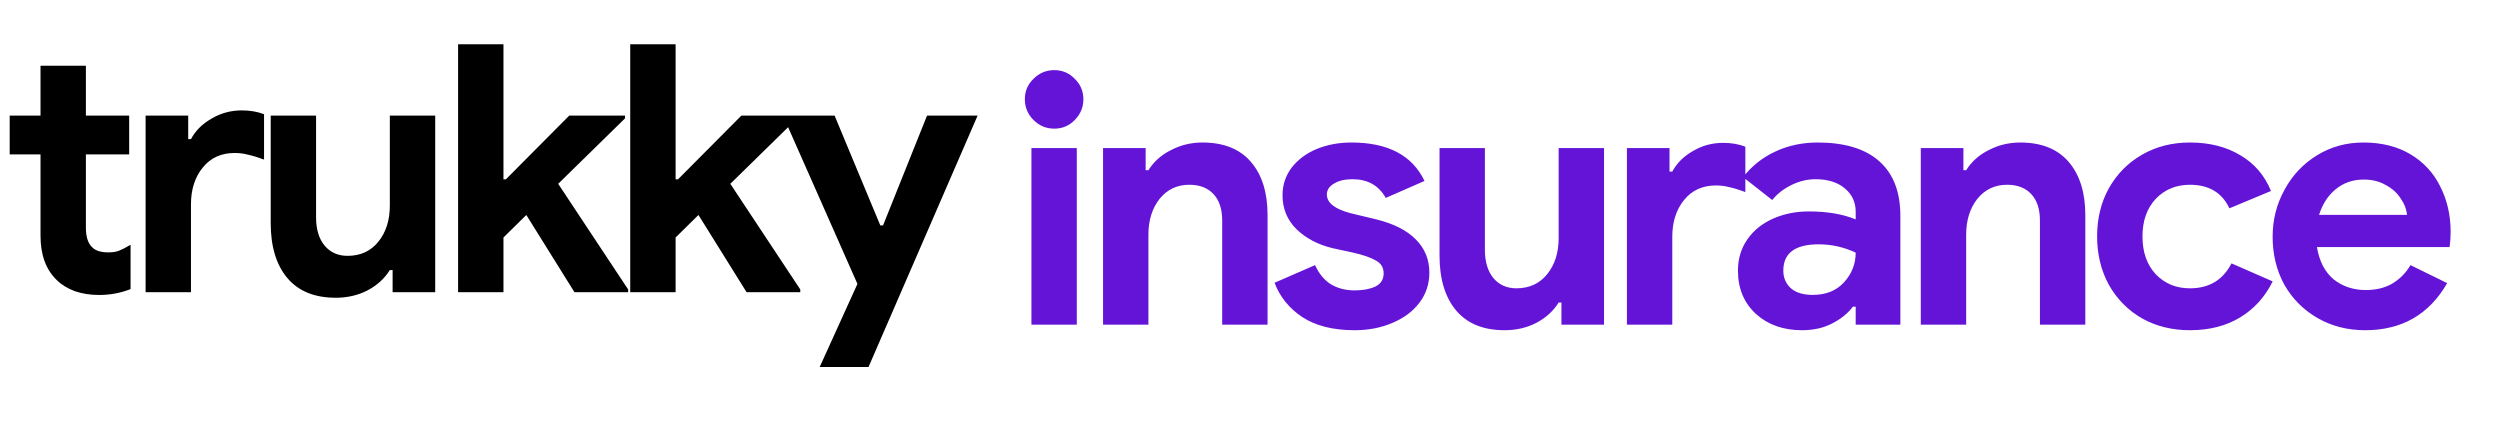 <svg width="231" height="39" viewBox="0 0 231 39" fill="none" xmlns="http://www.w3.org/2000/svg">
<path d="M9.152 27.256C8.341 27.256 7.595 27.139 6.912 26.904C6.229 26.648 5.675 26.307 5.248 25.88C4.245 24.92 3.744 23.555 3.744 21.784V14.264H0.896V10.68H3.744V6.072H7.936V10.68H11.936V14.264H7.936V21.016C7.936 21.848 8.117 22.445 8.48 22.808C8.779 23.149 9.291 23.32 10.016 23.32C10.421 23.32 10.752 23.267 11.008 23.16C11.285 23.053 11.637 22.872 12.064 22.616V26.712C11.147 27.075 10.176 27.256 9.152 27.256ZM13.454 10.68H17.39V12.856H17.646C18.051 12.088 18.68 11.459 19.534 10.968C20.387 10.456 21.326 10.2 22.35 10.2C23.096 10.2 23.779 10.317 24.398 10.552V14.744C23.822 14.531 23.331 14.381 22.926 14.296C22.542 14.189 22.126 14.136 21.678 14.136C20.44 14.136 19.459 14.584 18.734 15.48C18.008 16.376 17.646 17.507 17.646 18.872V27H13.454V10.68ZM31.029 27.512C29.066 27.512 27.573 26.904 26.549 25.688C25.525 24.472 25.013 22.776 25.013 20.6V10.68H29.205V20.088C29.205 21.197 29.471 22.072 30.005 22.712C30.538 23.331 31.242 23.64 32.117 23.64C33.311 23.64 34.261 23.203 34.965 22.328C35.669 21.453 36.021 20.344 36.021 19V10.68H40.213V27H36.277V24.952H36.021C35.53 25.741 34.837 26.371 33.941 26.84C33.066 27.288 32.095 27.512 31.029 27.512ZM42.328 4.088H46.52V16.568H46.744L52.6 10.68H57.752V10.936L51.576 16.984L58.04 26.744V27H53.08L48.632 19.864L46.52 21.944V27H42.328V4.088ZM58.233 4.088H62.425V16.568H62.649L68.505 10.68H73.657V10.936L67.481 16.984L73.945 26.744V27H68.985L64.537 19.864L62.425 21.944V27H58.233V4.088ZM79.227 26.232L72.347 10.68H77.115L81.339 20.824H81.595L85.659 10.68H90.331L80.251 33.912H75.739L79.227 26.232Z" fill="black"/>
<path d="M97.416 11.888C96.669 11.888 96.029 11.621 95.496 11.088C94.963 10.555 94.696 9.915 94.696 9.168C94.696 8.421 94.963 7.792 95.496 7.28C96.029 6.747 96.669 6.48 97.416 6.48C98.163 6.48 98.792 6.747 99.304 7.28C99.837 7.792 100.104 8.421 100.104 9.168C100.104 9.915 99.837 10.555 99.304 11.088C98.792 11.621 98.163 11.888 97.416 11.888ZM95.304 13.68H99.496V30H95.304V13.68ZM101.922 13.68H105.858V15.728H106.114C106.605 14.939 107.298 14.32 108.194 13.872C109.09 13.403 110.061 13.168 111.106 13.168C113.069 13.168 114.562 13.765 115.586 14.96C116.61 16.155 117.122 17.787 117.122 19.856V30H112.93V20.368C112.93 19.323 112.664 18.512 112.13 17.936C111.597 17.36 110.85 17.072 109.89 17.072C108.76 17.072 107.842 17.509 107.138 18.384C106.456 19.259 106.114 20.357 106.114 21.68V30H101.922V13.68ZM125.161 30.512C123.177 30.512 121.567 30.107 120.329 29.296C119.113 28.485 118.26 27.429 117.769 26.128L121.513 24.496C121.855 25.264 122.335 25.851 122.953 26.256C123.593 26.64 124.329 26.832 125.161 26.832C125.929 26.832 126.569 26.715 127.081 26.48C127.593 26.224 127.849 25.819 127.849 25.264C127.849 24.731 127.615 24.336 127.145 24.08C126.676 23.803 125.972 23.557 125.033 23.344L123.113 22.928C121.791 22.608 120.692 22.032 119.817 21.2C118.943 20.347 118.505 19.291 118.505 18.032C118.505 17.093 118.783 16.251 119.337 15.504C119.913 14.757 120.681 14.181 121.641 13.776C122.623 13.371 123.7 13.168 124.873 13.168C128.244 13.168 130.495 14.352 131.625 16.72L128.041 18.288C127.401 17.136 126.377 16.56 124.969 16.56C124.244 16.56 123.668 16.699 123.241 16.976C122.815 17.232 122.601 17.563 122.601 17.968C122.601 18.736 123.327 19.312 124.777 19.696L127.177 20.272C128.799 20.677 130.015 21.296 130.825 22.128C131.657 22.96 132.073 23.984 132.073 25.2C132.073 26.245 131.764 27.173 131.145 27.984C130.548 28.773 129.716 29.392 128.649 29.84C127.604 30.288 126.441 30.512 125.161 30.512ZM139.028 30.512C137.065 30.512 135.572 29.904 134.548 28.688C133.524 27.472 133.012 25.776 133.012 23.6V13.68H137.204V23.088C137.204 24.197 137.471 25.072 138.004 25.712C138.537 26.331 139.241 26.64 140.116 26.64C141.311 26.64 142.26 26.203 142.964 25.328C143.668 24.453 144.02 23.344 144.02 22V13.68H148.212V30H144.276V27.952H144.02C143.529 28.741 142.836 29.371 141.94 29.84C141.065 30.288 140.095 30.512 139.028 30.512ZM150.327 13.68H154.263V15.856H154.519C154.924 15.088 155.554 14.459 156.407 13.968C157.26 13.456 158.199 13.2 159.223 13.2C159.97 13.2 160.652 13.317 161.271 13.552V17.744C160.695 17.531 160.204 17.381 159.799 17.296C159.415 17.189 158.999 17.136 158.551 17.136C157.314 17.136 156.332 17.584 155.607 18.48C154.882 19.376 154.519 20.507 154.519 21.872V30H150.327V13.68ZM166.506 30.512C164.778 30.512 163.359 30.011 162.25 29.008C161.141 27.984 160.586 26.651 160.586 25.008C160.586 23.92 160.874 22.96 161.45 22.128C162.026 21.296 162.815 20.656 163.818 20.208C164.821 19.76 165.93 19.536 167.146 19.536C168.831 19.536 170.271 19.781 171.466 20.272V19.568C171.466 18.672 171.125 17.947 170.442 17.392C169.781 16.837 168.885 16.56 167.754 16.56C166.986 16.56 166.239 16.741 165.514 17.104C164.81 17.445 164.223 17.904 163.754 18.48L161.066 16.368C161.855 15.344 162.847 14.555 164.042 14C165.237 13.445 166.538 13.168 167.946 13.168C170.442 13.168 172.341 13.744 173.642 14.896C174.943 16.048 175.594 17.733 175.594 19.952V30H171.466V28.336H171.21C170.719 28.976 170.069 29.499 169.258 29.904C168.469 30.309 167.551 30.512 166.506 30.512ZM167.498 27.248C168.714 27.248 169.674 26.864 170.378 26.096C171.103 25.307 171.466 24.389 171.466 23.344C170.378 22.832 169.237 22.576 168.042 22.576C165.866 22.576 164.778 23.387 164.778 25.008C164.778 25.669 165.013 26.213 165.482 26.64C165.951 27.045 166.623 27.248 167.498 27.248ZM177.482 13.68H181.418V15.728H181.674C182.165 14.939 182.858 14.32 183.754 13.872C184.65 13.403 185.621 13.168 186.666 13.168C188.629 13.168 190.122 13.765 191.146 14.96C192.17 16.155 192.682 17.787 192.682 19.856V30H188.49V20.368C188.49 19.323 188.224 18.512 187.69 17.936C187.157 17.36 186.41 17.072 185.45 17.072C184.32 17.072 183.402 17.509 182.698 18.384C182.016 19.259 181.674 20.357 181.674 21.68V30H177.482V13.68ZM202.349 30.512C200.707 30.512 199.235 30.149 197.933 29.424C196.632 28.677 195.608 27.643 194.861 26.32C194.136 24.997 193.773 23.504 193.773 21.84C193.773 20.176 194.136 18.693 194.861 17.392C195.608 16.069 196.632 15.035 197.933 14.288C199.235 13.541 200.707 13.168 202.349 13.168C204.163 13.168 205.72 13.563 207.021 14.352C208.323 15.12 209.261 16.219 209.837 17.648L205.997 19.248C205.315 17.797 204.099 17.072 202.349 17.072C201.069 17.072 200.013 17.509 199.181 18.384C198.371 19.259 197.965 20.411 197.965 21.84C197.965 23.291 198.371 24.453 199.181 25.328C200.013 26.203 201.069 26.64 202.349 26.64C204.12 26.64 205.4 25.872 206.189 24.336L209.997 26C209.293 27.429 208.291 28.539 206.989 29.328C205.688 30.117 204.141 30.512 202.349 30.512ZM218.535 30.512C216.914 30.512 215.453 30.139 214.151 29.392C212.85 28.645 211.826 27.621 211.079 26.32C210.354 24.997 209.991 23.515 209.991 21.872C209.991 20.315 210.354 18.875 211.079 17.552C211.805 16.208 212.807 15.141 214.087 14.352C215.367 13.563 216.797 13.168 218.375 13.168C220.061 13.168 221.511 13.531 222.727 14.256C223.943 14.981 224.861 15.973 225.479 17.232C226.119 18.491 226.439 19.888 226.439 21.424C226.439 21.915 226.407 22.384 226.343 22.832H214.087C214.301 24.133 214.813 25.125 215.623 25.808C216.455 26.469 217.447 26.8 218.599 26.8C219.559 26.8 220.381 26.597 221.063 26.192C221.767 25.765 222.322 25.2 222.727 24.496L226.119 26.16C224.455 29.061 221.927 30.512 218.535 30.512ZM222.407 19.856C222.365 19.344 222.173 18.843 221.831 18.352C221.511 17.84 221.053 17.424 220.455 17.104C219.879 16.763 219.197 16.592 218.407 16.592C217.405 16.592 216.541 16.891 215.815 17.488C215.111 18.064 214.599 18.853 214.279 19.856H222.407Z" fill="#6414D7"/>
</svg>

